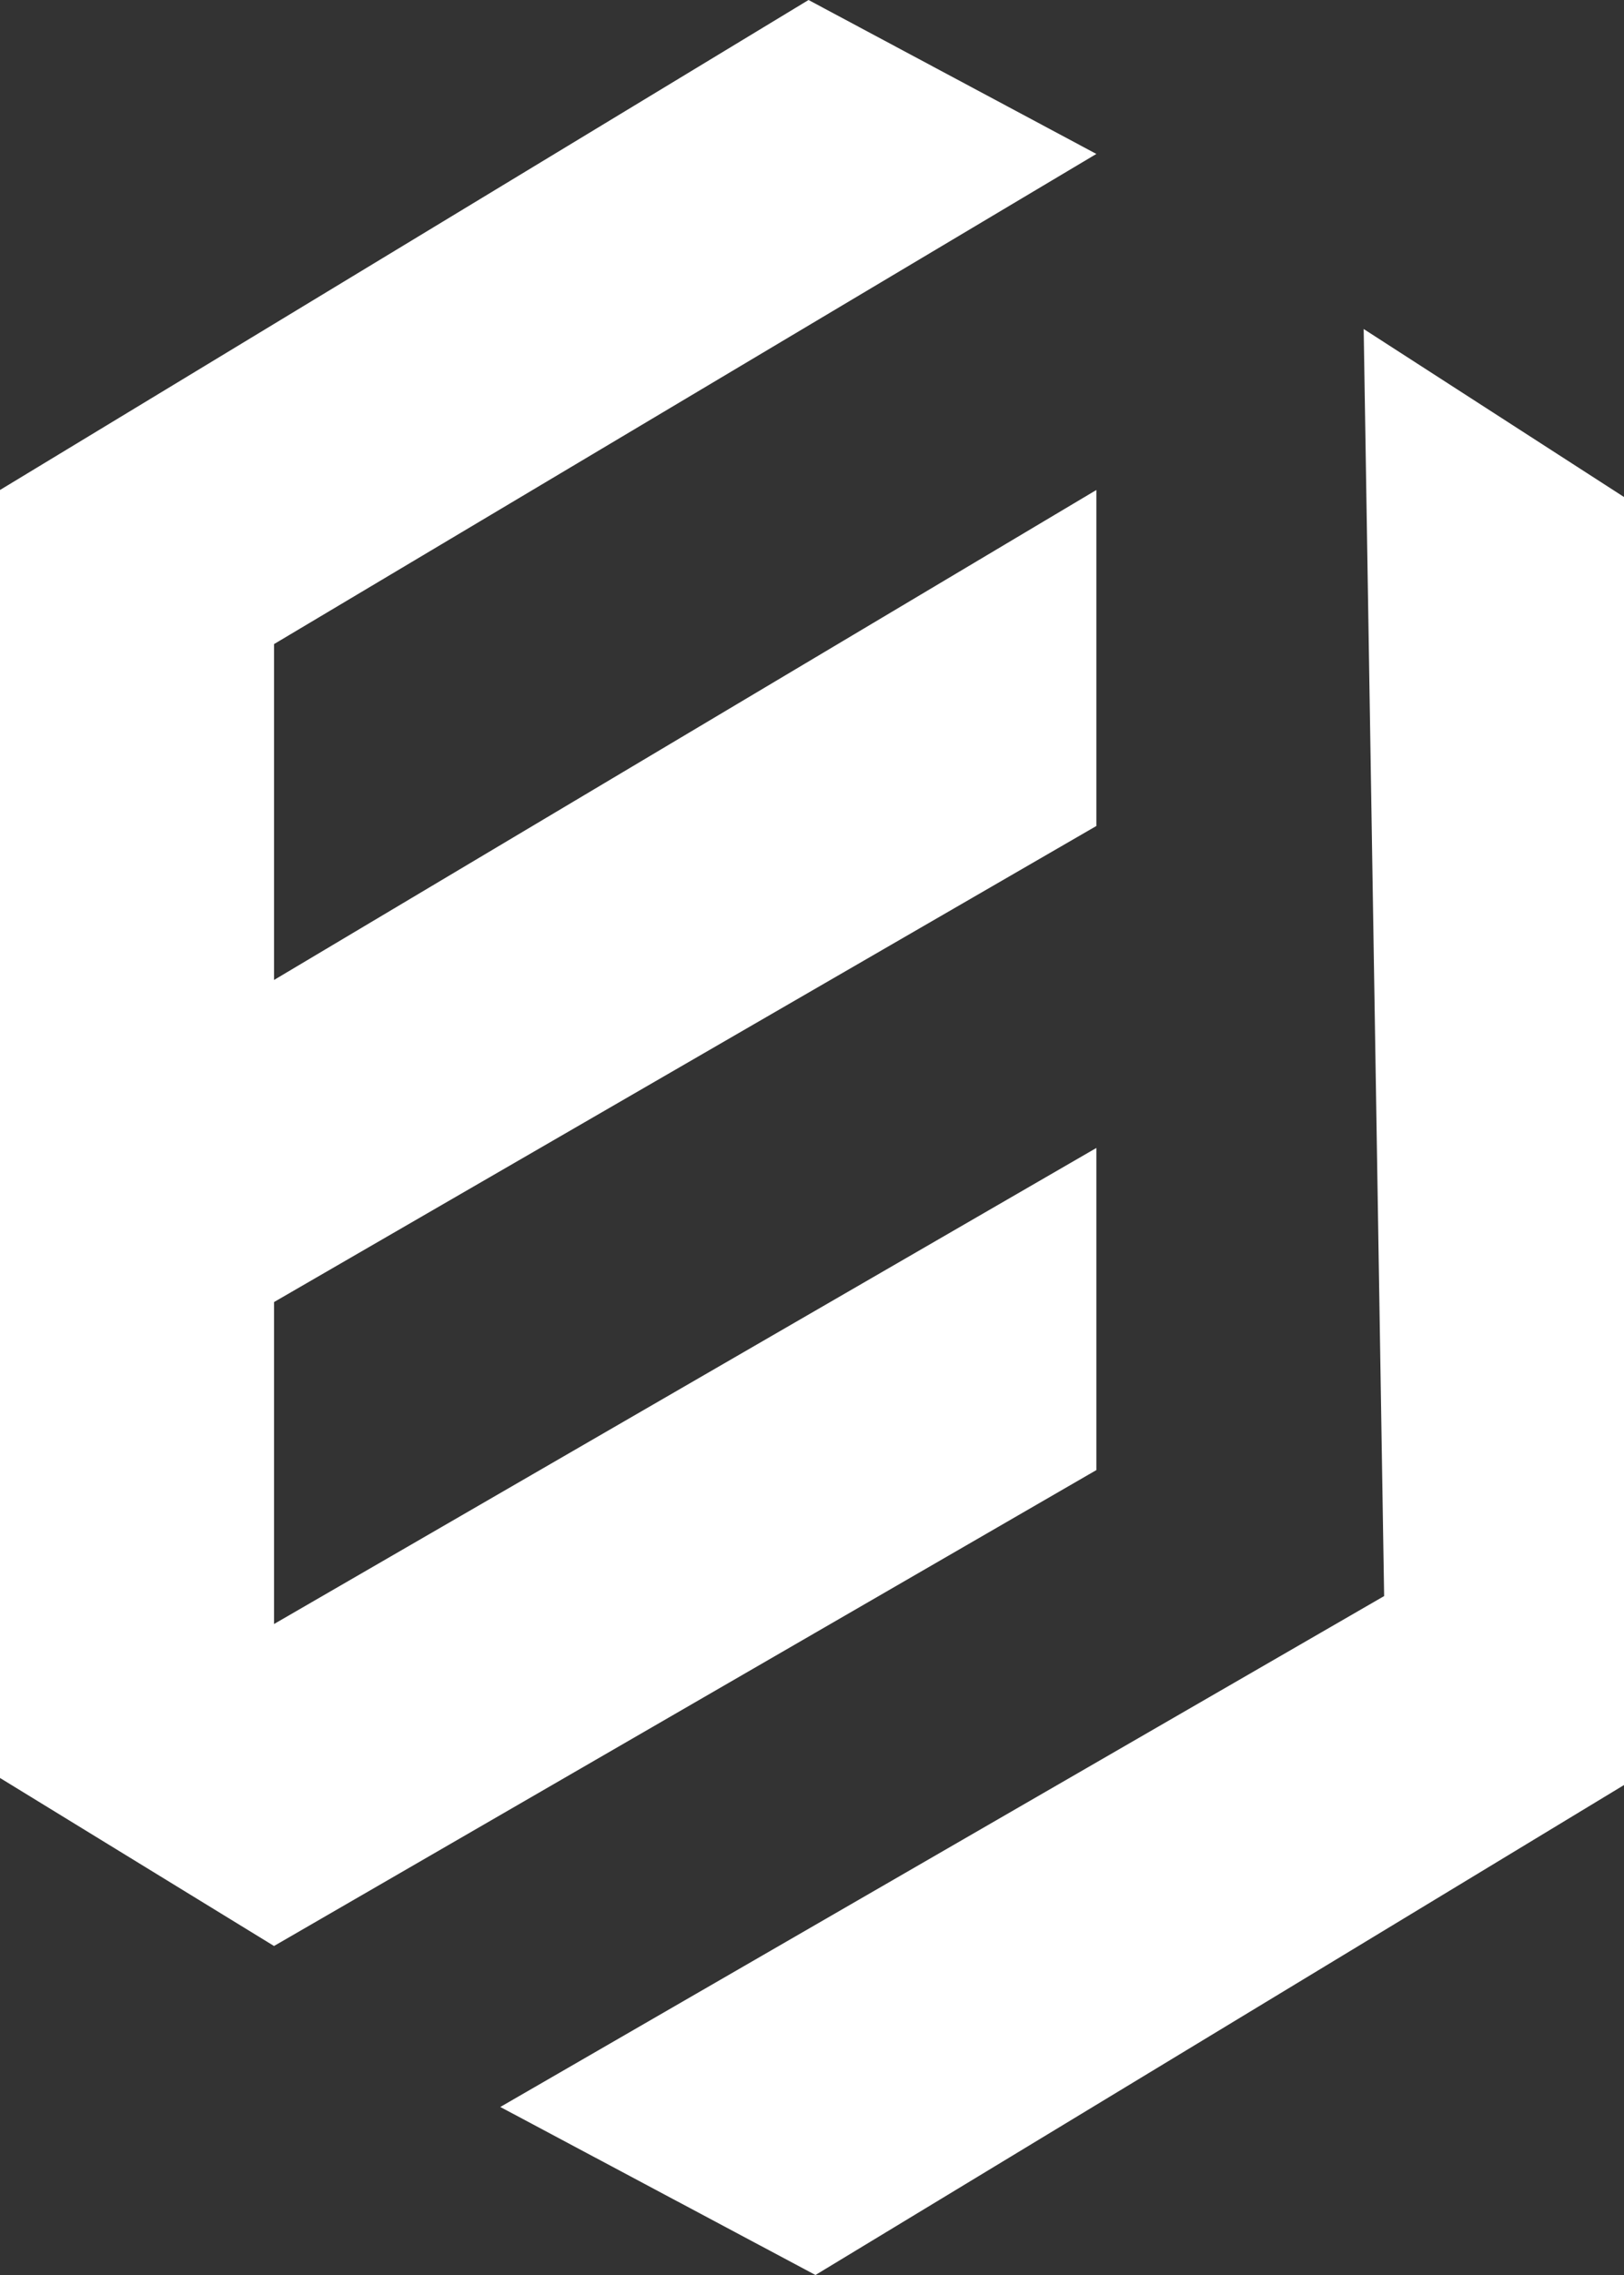 <svg width="30" height="42" viewBox="0 0 30 42" fill="none" xmlns="http://www.w3.org/2000/svg">
<rect x="0" y="0" width="30" height="42" fill="#333333" stroke="none"/>
<path d="M25.191 6.074L30.001 9.176V32.954L15.064 42L9.242 38.898L25.569 29.466L25.191 6.074Z" fill="white"/>
<path d="M20.253 2.842L14.936 0L0 9.046V32.824L5.062 35.926L20.253 27.14V21.193L5.062 29.982V24.038L20.253 15.249V9.046L5.062 18.092V11.891L20.253 2.842Z" fill="white"/>
</svg>
